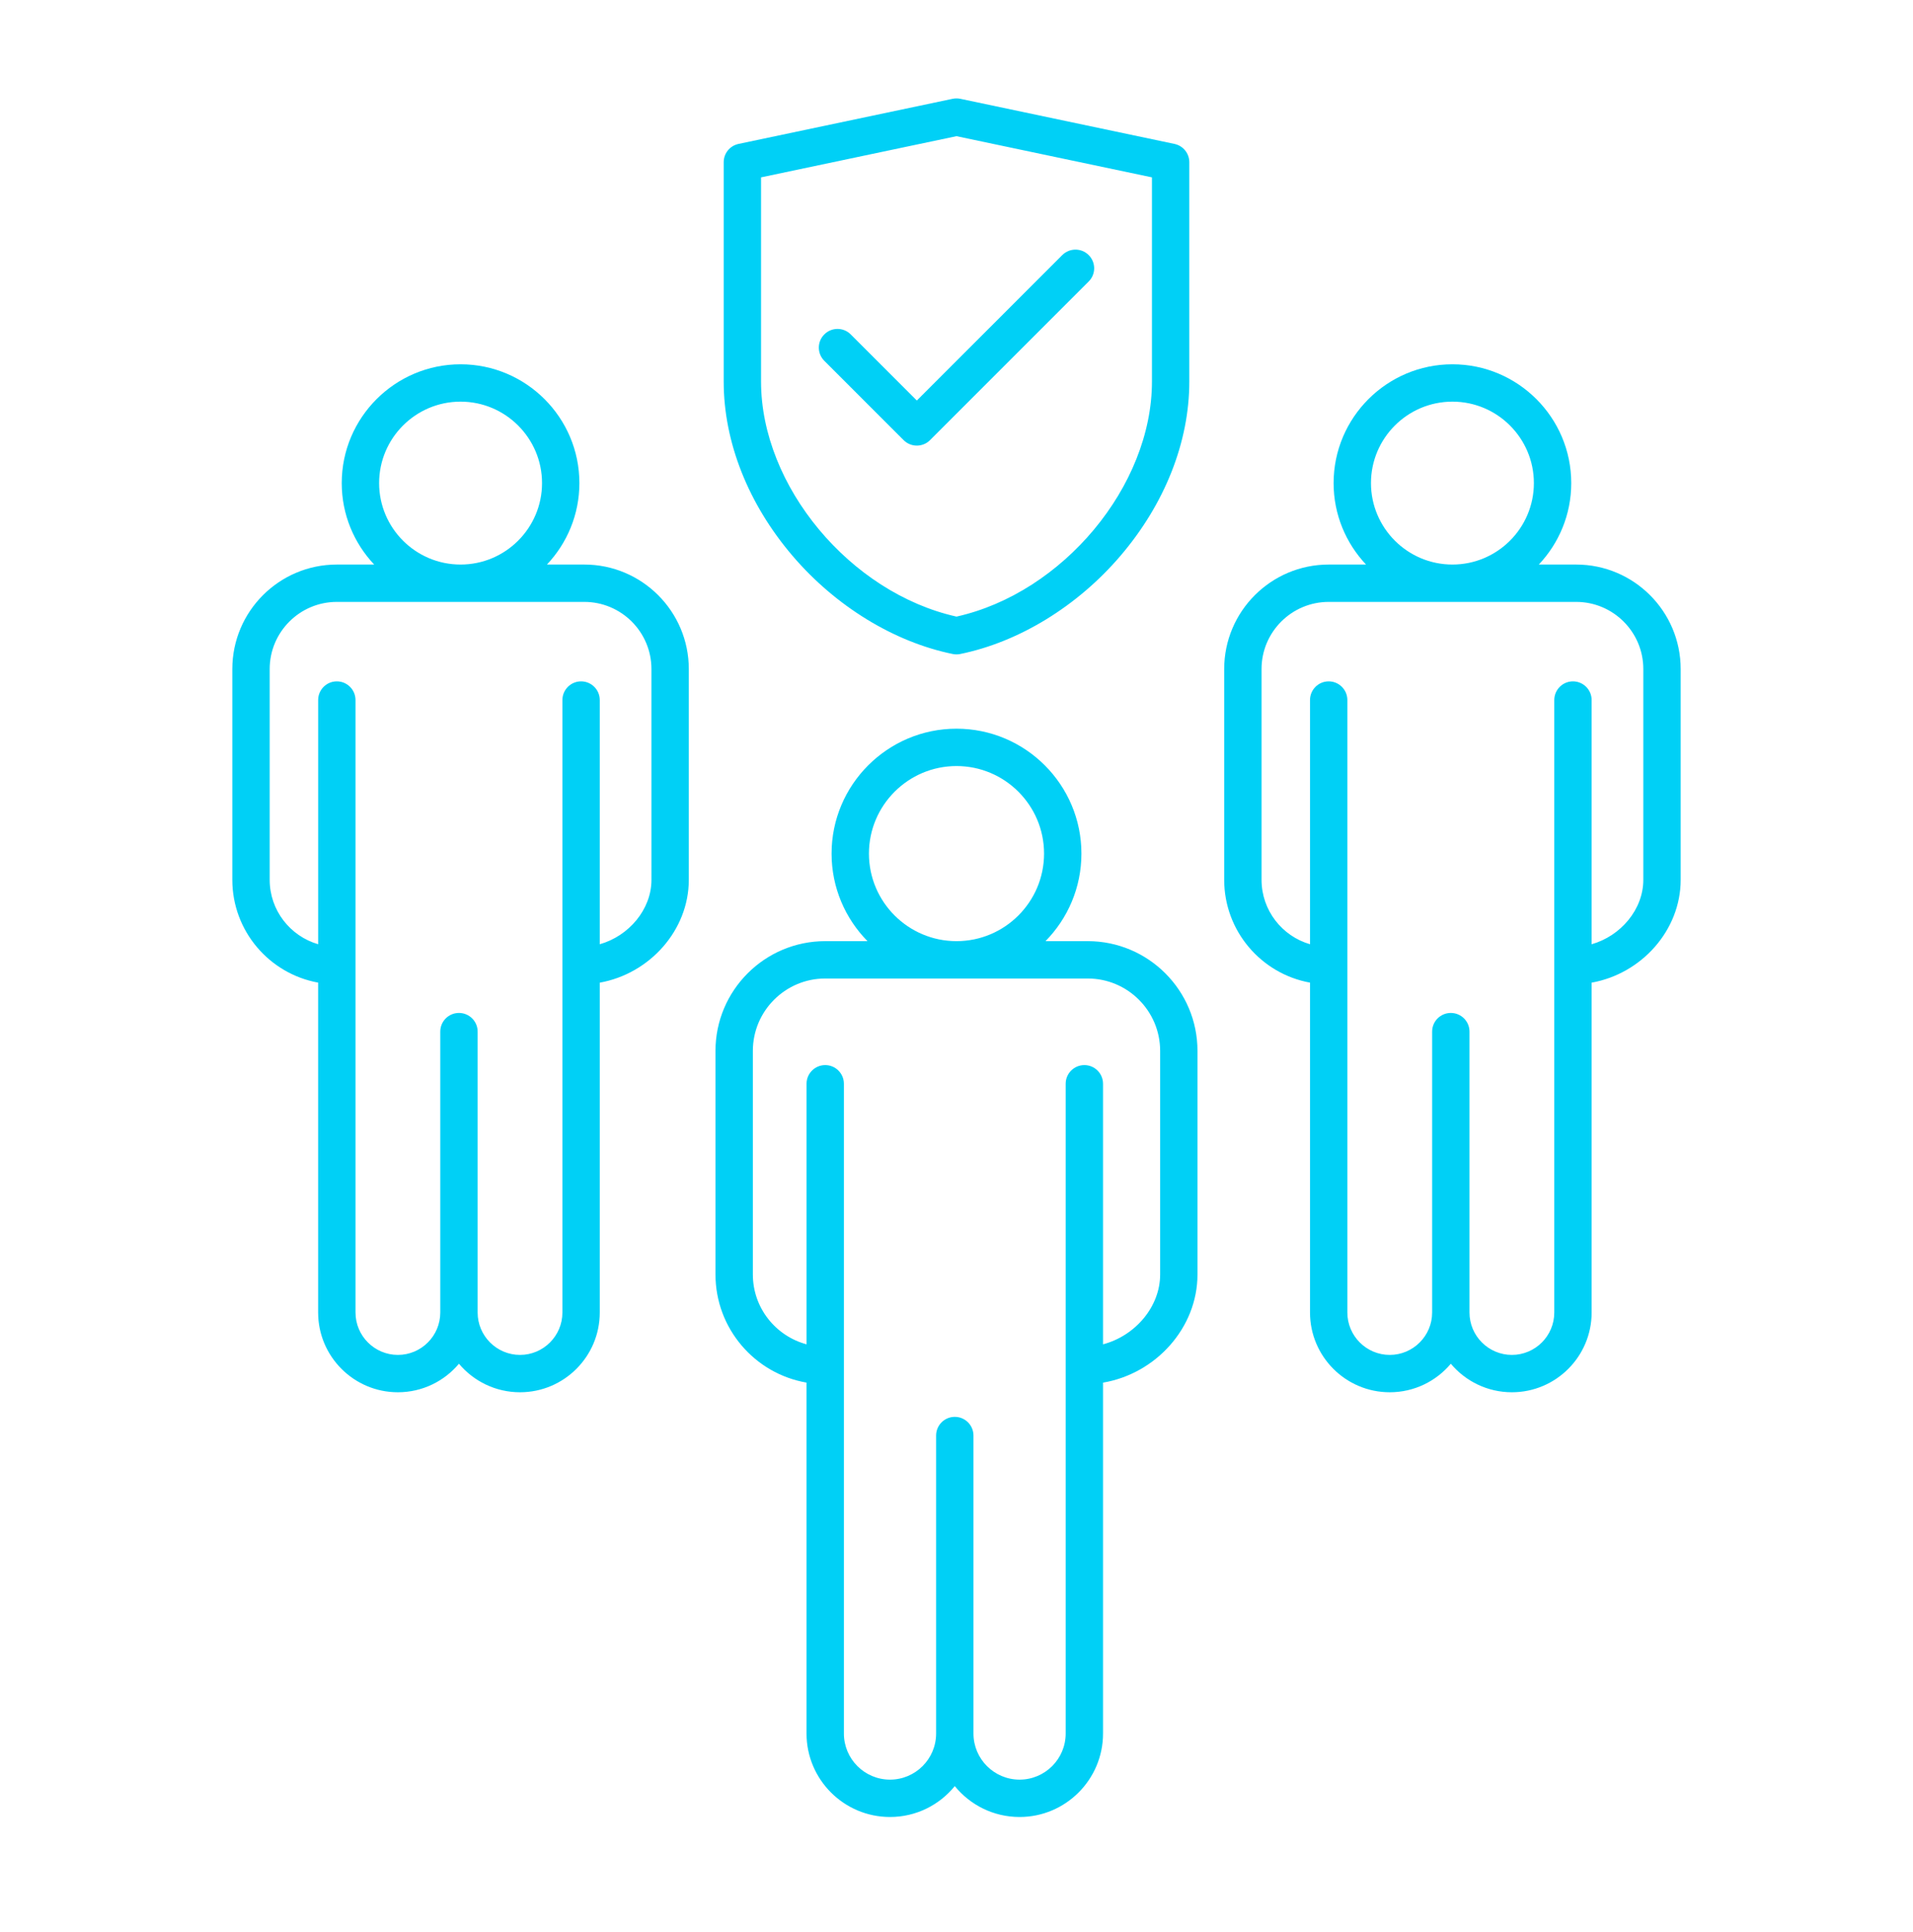 <svg width="100" height="101" viewBox="0 0 100 101" fill="none" xmlns="http://www.w3.org/2000/svg">
<path d="M56.862 49.201H54.652C55.812 48.022 56.53 46.406 56.53 44.624C56.53 41.024 53.6 38.094 50 38.094C46.399 38.094 43.47 41.024 43.47 44.624C43.47 46.406 44.187 48.022 45.348 49.201H43.137C39.974 49.201 37.401 51.774 37.401 54.937V66.627C37.401 69.457 39.461 71.814 42.16 72.279V90.625C42.16 93.031 44.118 94.988 46.524 94.988C47.889 94.988 49.109 94.358 49.91 93.373C50.711 94.358 51.931 94.988 53.297 94.988C55.702 94.988 57.66 93.031 57.66 90.625V72.281C60.42 71.814 62.597 69.414 62.597 66.627V54.937C62.598 51.774 60.025 49.201 56.862 49.201ZM45.423 44.624C45.423 42.101 47.476 40.047 50 40.047C52.524 40.047 54.577 42.1 54.577 44.624C54.577 47.148 52.524 49.201 50 49.201C47.476 49.201 45.423 47.148 45.423 44.624ZM60.645 66.627C60.645 68.322 59.333 69.838 57.66 70.278V56.657C57.66 56.118 57.223 55.681 56.684 55.681C56.144 55.681 55.707 56.118 55.707 56.657V71.386V71.387V90.625C55.707 91.954 54.626 93.035 53.297 93.035C51.968 93.035 50.887 91.954 50.887 90.625V75.046C50.887 74.507 50.45 74.07 49.911 74.07C49.371 74.07 48.934 74.507 48.934 75.046V90.625C48.934 91.954 47.853 93.035 46.524 93.035C45.195 93.035 44.114 91.954 44.114 90.625V71.387C44.114 71.386 44.114 71.386 44.114 71.386V56.657C44.114 56.118 43.677 55.681 43.138 55.681C42.598 55.681 42.161 56.118 42.161 56.657V70.277C40.548 69.845 39.355 68.374 39.355 66.627V54.937C39.355 52.851 41.052 51.154 43.137 51.154H56.862C58.948 51.154 60.645 52.851 60.645 54.937L60.645 66.627ZM30.544 29.513H28.591C29.641 28.4 30.287 26.902 30.287 25.255C30.287 21.83 27.5 19.044 24.075 19.044C20.651 19.044 17.864 21.83 17.864 25.255C17.864 26.902 18.51 28.4 19.56 29.513H17.607C14.595 29.513 12.144 31.963 12.144 34.976V45.994C12.144 48.673 14.083 50.908 16.63 51.369V68.615C16.63 70.914 18.5 72.784 20.799 72.784C22.079 72.784 23.226 72.204 23.991 71.293C24.756 72.204 25.904 72.784 27.183 72.784C29.482 72.784 31.352 70.914 31.352 68.615V51.371C33.958 50.907 36.007 48.633 36.007 45.994V34.976C36.007 31.963 33.556 29.513 30.544 29.513ZM19.818 25.255C19.818 22.907 21.728 20.997 24.076 20.997C26.424 20.997 28.334 22.907 28.334 25.255C28.334 27.603 26.424 29.513 24.076 29.513C21.728 29.513 19.818 27.603 19.818 25.255ZM34.054 45.994C34.054 47.544 32.872 48.932 31.352 49.363V36.597C31.352 36.058 30.915 35.62 30.376 35.62C29.837 35.62 29.399 36.058 29.399 36.597V50.48V68.615C29.399 69.837 28.405 70.831 27.184 70.831C25.962 70.831 24.968 69.837 24.968 68.615V53.93C24.968 53.391 24.531 52.954 23.991 52.954C23.452 52.954 23.015 53.391 23.015 53.93V68.615C23.015 69.837 22.021 70.831 20.799 70.831C19.578 70.831 18.584 69.837 18.584 68.615V50.481C18.584 50.481 18.584 50.48 18.584 50.48V36.597C18.584 36.058 18.146 35.62 17.607 35.62C17.068 35.62 16.631 36.058 16.631 36.597V49.362C15.169 48.938 14.098 47.59 14.098 45.994V34.975C14.098 33.04 15.672 31.466 17.607 31.466H30.544C32.479 31.466 34.053 33.04 34.053 34.975L34.054 45.994ZM82.393 29.513H80.44C81.49 28.4 82.135 26.902 82.135 25.255C82.135 21.83 79.349 19.044 75.924 19.044C72.499 19.044 69.713 21.83 69.713 25.255C69.713 26.902 70.359 28.4 71.408 29.513H69.456C66.444 29.513 63.993 31.963 63.993 34.976V45.994C63.993 48.673 65.931 50.908 68.479 51.369V68.615C68.479 70.914 70.349 72.784 72.648 72.784C73.928 72.784 75.075 72.204 75.84 71.293C76.605 72.204 77.752 72.784 79.032 72.784C81.331 72.784 83.201 70.914 83.201 68.615V51.371C85.807 50.907 87.856 48.633 87.856 45.994V34.976C87.856 31.963 85.405 29.513 82.393 29.513ZM71.666 25.255C71.666 22.907 73.576 20.997 75.924 20.997C78.272 20.997 80.182 22.907 80.182 25.255C80.182 27.603 78.272 29.513 75.924 29.513C73.576 29.513 71.666 27.603 71.666 25.255ZM85.902 45.994C85.902 47.544 84.721 48.932 83.201 49.363V36.597C83.201 36.058 82.763 35.62 82.224 35.62C81.685 35.62 81.248 36.058 81.248 36.597V50.48V68.615C81.248 69.837 80.254 70.831 79.032 70.831C77.81 70.831 76.816 69.837 76.816 68.615C76.816 68.615 76.816 68.615 76.816 68.614V53.93C76.816 53.391 76.379 52.954 75.84 52.954C75.301 52.954 74.863 53.391 74.863 53.93V68.615V68.616C74.863 69.837 73.869 70.831 72.648 70.831C71.426 70.831 70.432 69.837 70.432 68.615V50.48V36.597C70.432 36.058 69.995 35.62 69.456 35.62C68.916 35.62 68.479 36.058 68.479 36.597V49.362C67.018 48.938 65.946 47.59 65.946 45.994V34.975C65.946 33.04 67.52 31.466 69.456 31.466H82.393C84.328 31.466 85.902 33.04 85.902 34.975V45.994H85.902ZM49.805 34.19C49.869 34.203 49.935 34.21 50 34.21C50.066 34.21 50.131 34.203 50.195 34.19C53.265 33.563 56.316 31.695 58.565 29.064C60.89 26.345 62.17 23.107 62.17 19.947V8.48C62.17 8.018 61.847 7.62 61.395 7.524L50.201 5.165C50.068 5.138 49.931 5.138 49.798 5.165L38.605 7.524C38.153 7.62 37.83 8.018 37.83 8.48V19.947C37.83 23.107 39.11 26.345 41.435 29.064C43.684 31.695 46.735 33.563 49.805 34.19ZM39.783 9.272L50 7.119L60.217 9.272V19.947C60.217 25.414 55.559 30.994 50 32.235C44.442 30.994 39.783 25.414 39.783 19.947V9.272ZM47.236 23.009L43.09 18.863C42.708 18.481 42.708 17.863 43.09 17.482C43.471 17.1 44.089 17.1 44.471 17.482L47.927 20.938L55.529 13.335C55.911 12.954 56.529 12.954 56.91 13.335C57.292 13.716 57.292 14.335 56.91 14.716L48.617 23.009C48.426 23.2 48.176 23.295 47.926 23.295C47.676 23.295 47.427 23.2 47.236 23.009Z" fill="#00D0F6"/>
</svg>
